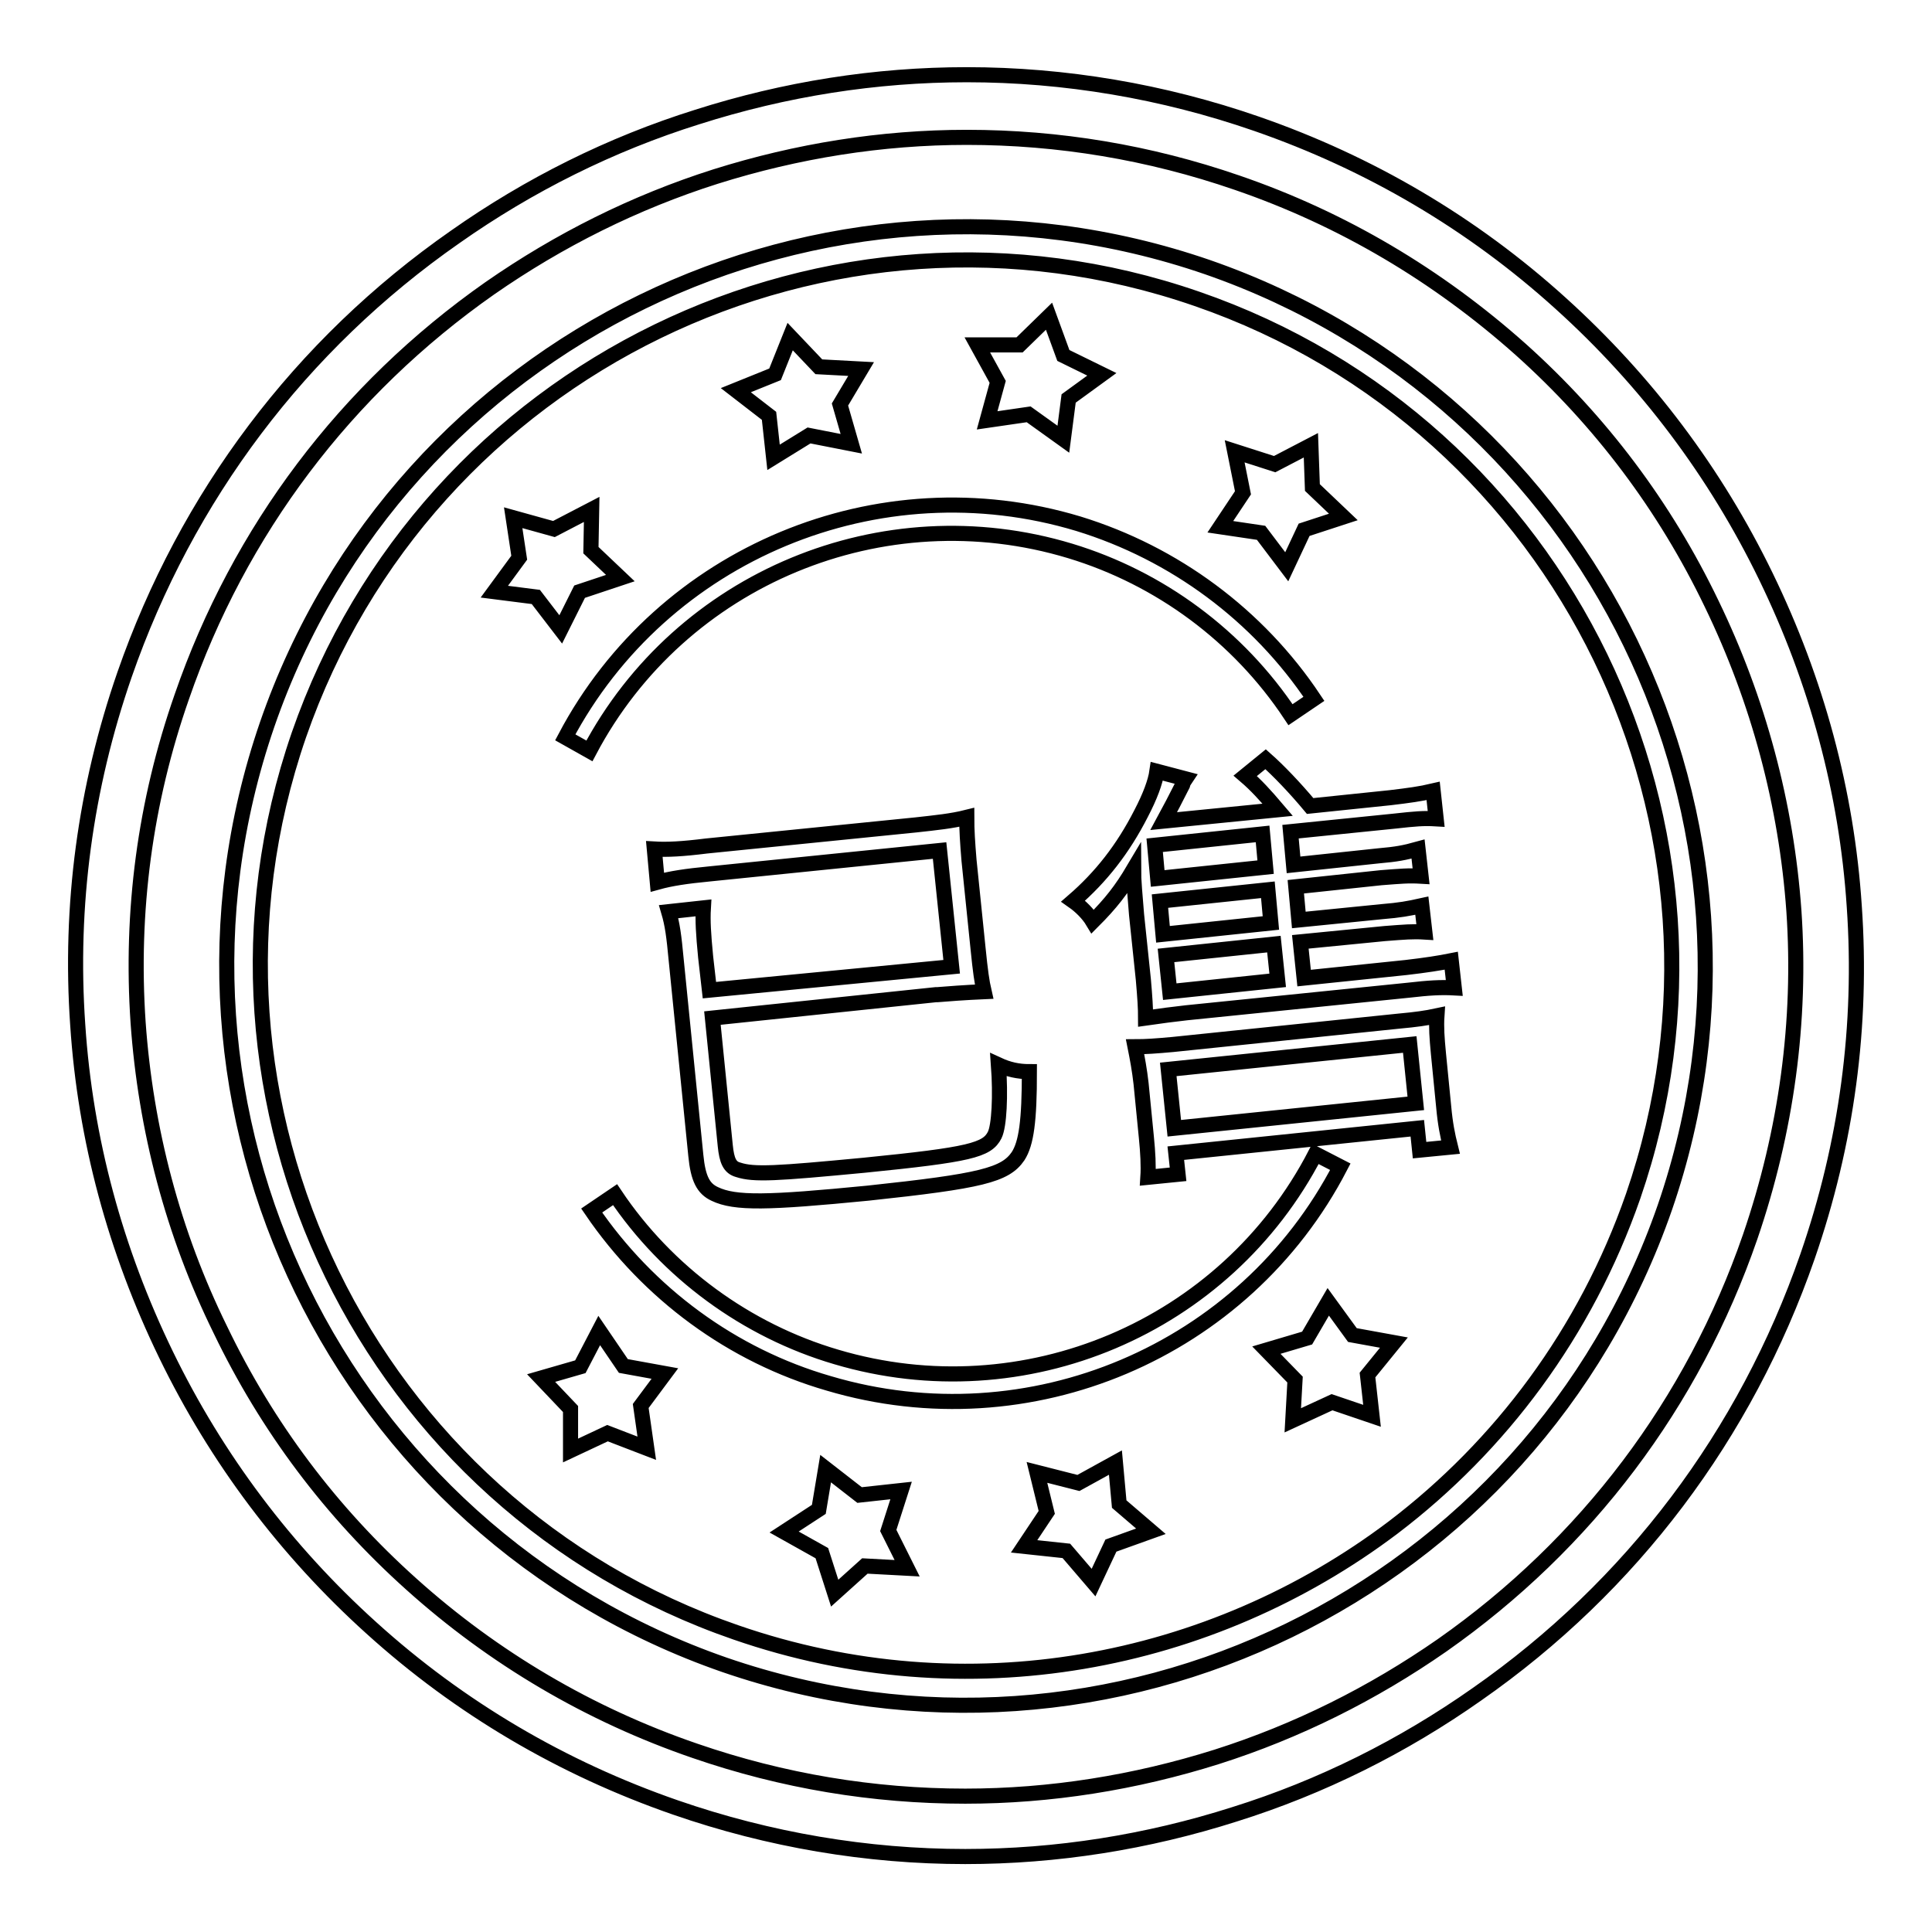 <?xml version="1.0" encoding="utf-8"?>
<!-- Svg Vector Icons : http://www.onlinewebfonts.com/icon -->
<!DOCTYPE svg PUBLIC "-//W3C//DTD SVG 1.1//EN" "http://www.w3.org/Graphics/SVG/1.1/DTD/svg11.dtd">
<svg version="1.1" xmlns="http://www.w3.org/2000/svg" xmlns:xlink="http://www.w3.org/1999/xlink" x="0px" y="0px" viewBox="0 0 256 256" enable-background="new 0 0 256 256" xml:space="preserve">
<g> <path stroke-width="2" fill-opacity="0" stroke="#000000"  d="M102.5,60.6l4.7-2.9l5.6,1.1l-1.5-5.2l2.8-4.7l-5.6-0.3l-3.8-4l-2,5l-5.2,2.1l4.4,3.4L102.5,60.6z  M167.1,70.6l3.4,4.5l2.3-4.9l5.2-1.7l-4.1-3.9l-0.2-5.6l-4.8,2.5l-5.3-1.7l1.1,5.5l-3,4.5L167.1,70.6z M130.8,55.7l5.5-0.8 l4.6,3.3l0.7-5.4l4.4-3.2l-5.1-2.5l-1.9-5.2l-3.9,3.8l-5.6,0l2.7,4.9L130.8,55.7z M76.8,78.4l5.4-1.8l-3.9-3.7l0.1-5.4l-5,2.6 l-5.4-1.5l0.8,5.3l-3.3,4.5l5.5,0.7l3.3,4.3L76.8,78.4z M147.8,193.8l-4.9,2.7l-5.5-1.4l1.3,5.3l-3,4.5l5.6,0.6l3.6,4.2l2.3-4.9 l5.3-1.9l-4.2-3.6L147.8,193.8z M82.6,181l-3.2-4.7l-2.5,4.8l-5.2,1.5l3.9,4.1l0,5.5l4.9-2.3l5.2,2l-0.8-5.6l3.2-4.3L82.6,181z  M119.4,197.5l-5.5,0.6l-4.5-3.5l-0.9,5.4l-4.6,3l5,2.8l1.7,5.3l4-3.6l5.6,0.3l-2.5-5L119.4,197.5z M176,172.5l-2.8,4.8l-5.4,1.6 l3.8,3.9l-0.3,5.4l5.2-2.4l5.3,1.8l-0.6-5.4l3.5-4.3l-5.5-1L176,172.5z M245.7,120.1c-1-15.2-5-29.9-11.7-43.7 c-6.7-13.8-15.9-26-27.2-36.2c-11.7-10.6-25.3-18.6-40.3-23.8c-12.4-4.3-25.4-6.5-38.4-6.5c-12.1,0-24.1,1.9-35.7,5.6 c-11.5,3.6-22.3,9-32.1,15.9c-20.5,14.3-35.6,34.4-43.8,58c-5.2,15-7.3,30.6-6.2,46.4c1,15.2,5,29.9,11.7,43.7 c6.7,13.8,15.9,26,27.2,36.2c11.7,10.6,25.3,18.6,40.3,23.8c12.4,4.3,25.4,6.5,38.4,6.5c12.1,0,24.1-1.9,35.7-5.6 c11.5-3.6,22.3-9,32.1-15.9c20.5-14.3,35.6-34.4,43.8-58C244.7,151.5,246.8,135.9,245.7,120.1z M231.9,163.9 c-7.6,22-21.7,40.7-40.8,54.1c-9.2,6.4-19.2,11.4-29.9,14.8c-10.8,3.4-22,5.2-33.3,5.2c-12.2,0-24.2-2-35.8-6 c-14-4.8-26.7-12.3-37.6-22.1c-10.6-9.5-19.1-20.8-25.3-33.7c-6.3-12.8-9.9-26.6-10.9-40.7c-1-14.7,0.9-29.2,5.8-43.2 c7.6-22,21.7-40.7,40.8-54.1c9.2-6.4,19.2-11.4,29.9-14.8c10.8-3.4,22-5.2,33.3-5.2c12.2,0,24.2,2,35.8,6 c14,4.8,26.6,12.3,37.6,22.1c10.6,9.5,19.1,20.8,25.3,33.7c6.2,12.8,9.9,26.6,10.9,40.7C238.7,135.3,236.7,149.9,231.9,163.9z  M160,35.4C108.9,17.8,53,45,35.4,96C17.8,147.1,45,202.9,96,220.6c51.1,17.6,106.9-9.6,124.6-60.6C238.2,108.9,211,53.1,160,35.4z  M216.4,158.5c-6.3,18.1-17.6,33.1-31.8,43.9l0,0c-24.1,18.2-56.5,24.5-87.1,13.9c-48.7-16.8-74.7-70.2-57.9-118.9 c16.9-48.7,70.2-74.7,119-57.8C207.3,56.4,233.2,109.8,216.4,158.5z M174.3,152.9c-11.9,23-38.6,34.3-63.5,26.9 c-11.9-3.5-22.4-11.2-29.3-21.5l-3.1,2.1c7.5,11,18.6,19.2,31.4,22.9c26.6,7.9,55.1-4.2,67.8-28.7L174.3,152.9z M78.1,99.5 c12.1-22.9,38.9-34,63.7-26.5c11.9,3.6,22.3,11.3,29.2,21.7l3.1-2.1c-7.4-11.1-18.5-19.3-31.2-23.2c-26.5-8-55.1,3.9-68,28.3 L78.1,99.5z M126.1,128.1l-1.6-15.4L94,115.8c-3.1,0.3-5.1,0.6-6.9,1.1l-0.4-4.4c1.7,0.1,3.7,0,6.9-0.4l27.8-2.8 c2.7-0.3,4.7-0.5,6.7-1c0,1.7,0.1,3.3,0.3,5.7l1.2,11.7c0.3,3,0.5,4.4,0.8,5.7c-2.3,0.1-5.1,0.3-6.2,0.4l-0.2,0l-29.6,3.1l1.7,16.9 c0.2,2,0.6,2.9,1.7,3.2c2.1,0.7,5.1,0.5,16.7-0.6c14-1.4,16.3-2,17.3-4c0.6-1.2,0.8-5.2,0.5-9.3c1.3,0.6,2.6,0.9,4.1,0.9 c0,6.5-0.4,9.5-1.5,11.2c-1.7,2.5-4.9,3.3-19.9,4.9c-13.3,1.3-17.6,1.4-20.3,0.1c-1.5-0.7-2.2-2-2.5-5.1l-2.6-25.9 c-0.3-3.2-0.5-4.7-1-6.4l4.6-0.5c-0.1,1.7,0,3.4,0.3,6.5l0.5,4.4L126.1,128.1z M183.1,120.8c2.4-0.2,3.5-0.4,5.3-0.8l0.4,3.5 c-1.6-0.1-2.7,0-5.3,0.2l-11.2,1.1l0.5,4.8l13.5-1.4c2.6-0.3,4.5-0.6,6-0.9l0.4,3.6c-1.8-0.1-3.4,0-6,0.3l-29.5,3 c-1.8,0.2-3.3,0.4-5.4,0.7c0-1.3-0.1-2.8-0.3-5.1l-0.9-8.6c-0.2-2.4-0.4-4.7-0.4-6c-1.6,2.7-3,4.5-5.4,6.9c-0.6-1-1.6-2-2.6-2.7 c3.7-3.2,6.6-6.9,9-11.6c1.2-2.3,1.9-4.2,2.1-5.6l3.8,1c-0.2,0.3-0.3,0.4-0.4,0.8c-0.7,1.4-1.9,3.7-2.5,4.8l15.1-1.5 c-1.7-2-2.9-3.3-4.3-4.5l2.7-2.2c1.7,1.5,3.9,3.8,5.9,6.2l10.6-1.1c2.5-0.3,4-0.5,5.7-0.9l0.4,3.7c-1.7-0.1-2.8,0-5.5,0.3 l-13.8,1.4l0.4,4.4l11.3-1.2c2.3-0.2,3.4-0.4,5.2-0.9l0.4,3.6c-1.7-0.1-2.7,0-5.3,0.2l-11.3,1.2l0.4,4.4L183.1,120.8z M185.4,135.3 c2.2-0.2,3.6-0.4,5-0.7c-0.1,1.5,0,2.9,0.2,5l0.7,7.1c0.2,2.2,0.5,3.7,0.9,5.3l-4.1,0.4l-0.3-2.9l-32,3.3l0.3,2.8l-4,0.4 c0.1-1.5,0-3.3-0.2-5.3l-0.7-7.1c-0.2-1.8-0.5-3.4-0.8-4.9c1.4,0,2.8-0.1,5-0.3L185.4,135.3z M153,112l0.4,4.4l14.3-1.5l-0.4-4.4 L153,112z M168,117.9l-14.3,1.5l0.4,4.4l14.3-1.5L168,117.9z M154.5,126.6l0.5,4.8l14.3-1.5l-0.5-4.8L154.5,126.6z M187.6,146.2 l-0.8-7.8l-32,3.3l0.8,7.8L187.6,146.2z"/></g>
</svg>